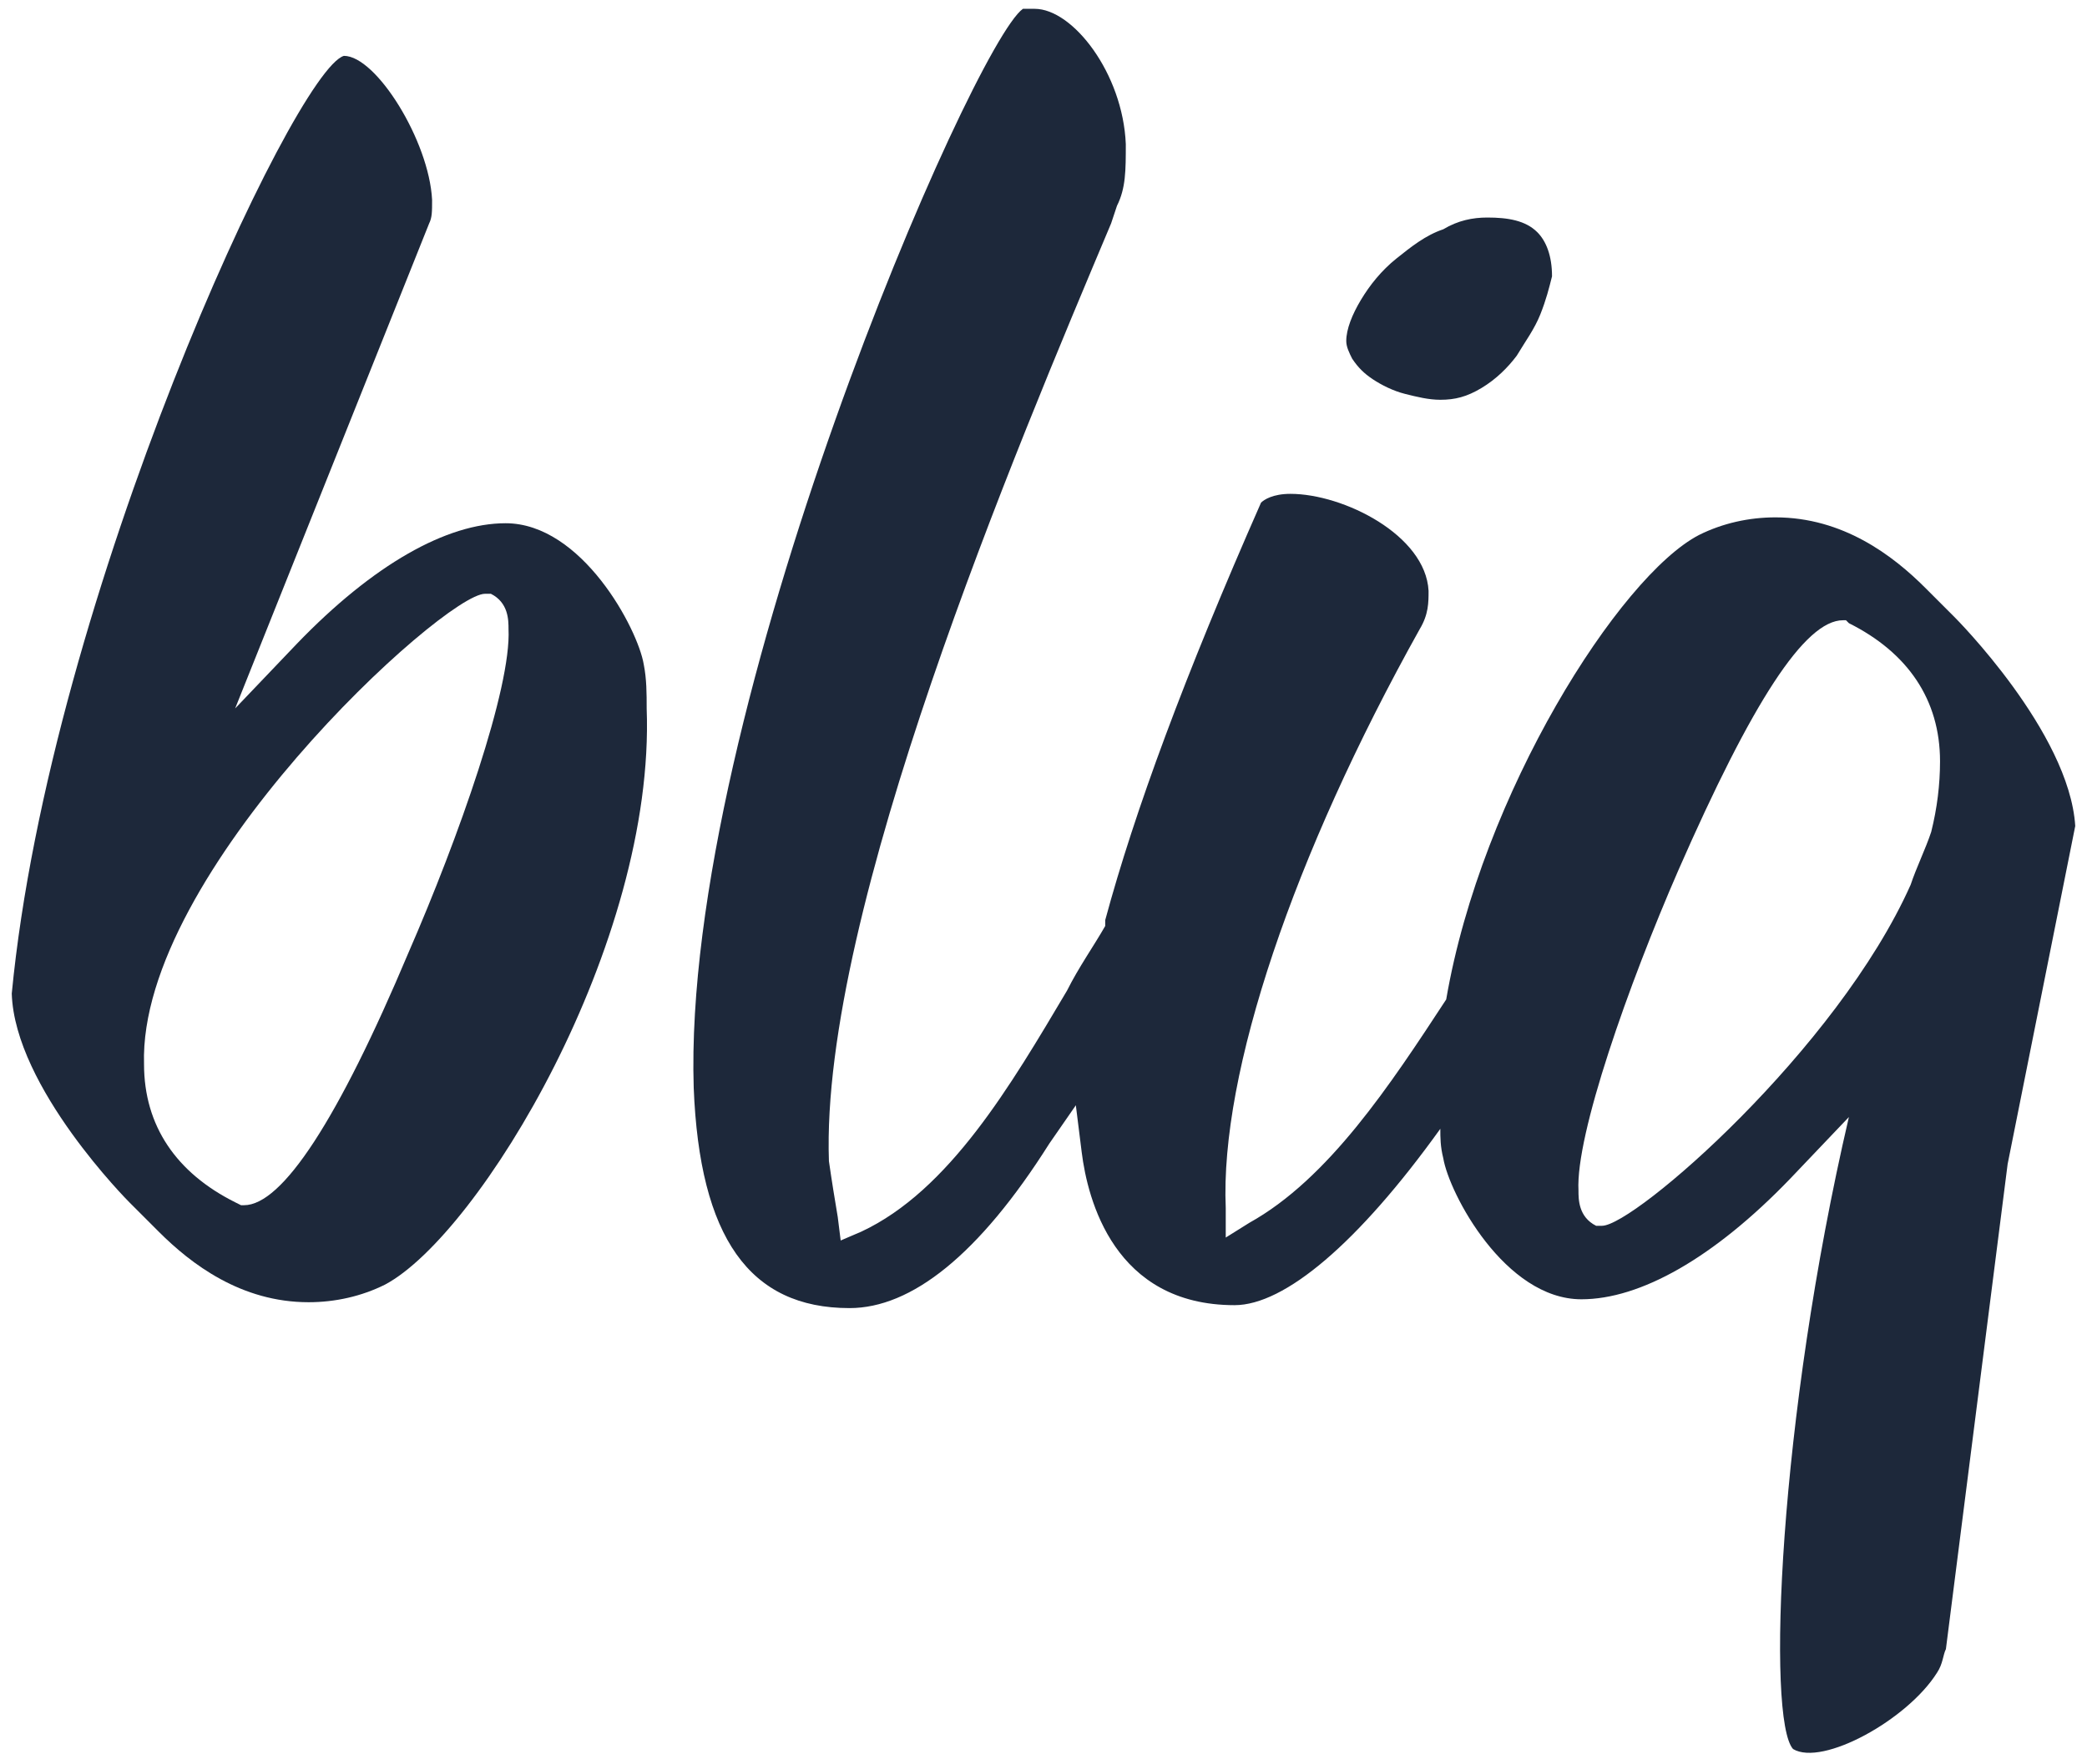 <?xml version="1.0" encoding="utf-8"?>
<!-- Generator: Adobe Illustrator 21.0.2, SVG Export Plug-In . SVG Version: 6.00 Build 0)  -->
<svg version="1.1" id="Laag_1" xmlns="http://www.w3.org/2000/svg" xmlns:xlink="http://www.w3.org/1999/xlink" x="0px" y="0px"
	 viewBox="0 0 71 60" style="enable-background:new 0 0 71 60;" xml:space="preserve">
<style type="text/css">
	.st0{fill:#1D283A;}
</style>
<g>
	<path class="st0" d="M66.5,21l-1-1c-1.1-1.1-2.8-2.4-5.1-2.4c-0.9,0-1.8,0.2-2.6,0.6c-2.7,1.4-7.4,8.8-8.6,15.8
		c-1.9,2.9-4,6.1-6.7,7.6l-0.8,0.5l0-1c-0.2-4.6,2.3-12,6.6-19.7c0.3-0.5,0.3-0.9,0.3-1.3c-0.1-1.9-2.9-3.3-4.7-3.3
		c-0.6,0-0.9,0.2-1,0.3c-2.6,5.9-4.3,10.5-5.3,14.2l0,0.1l0,0.1c-0.4,0.7-0.9,1.4-1.3,2.2c-1.9,3.2-4,6.8-7,8.2l-0.7,0.3l-0.1-0.8
		c-0.1-0.6-0.2-1.2-0.3-1.9c-0.3-8.5,6.4-24.3,9.6-31.9L38,7c0.3-0.6,0.3-1.2,0.3-2.1c-0.1-2.4-1.8-4.6-3.1-4.6c-0.2,0-0.3,0-0.4,0
		C33.1,1.5,23.2,24.2,23.6,37c0.2,5.1,1.9,7.5,5.3,7.5c2.1,0,4.4-1.8,6.8-5.6l0.9-1.3l0.2,1.6c0.2,1.6,1.1,5.2,5.2,5.2
		c1.7,0,4.2-2.1,7-6c0,0.3,0,0.6,0.1,1c0.2,1.2,2.1,4.8,4.7,4.8c2,0,4.5-1.4,7.1-4.1l2-2.1c-2.4,10.3-2.8,20.5-1.9,21.5
		c1,0.6,3.9-1,4.9-2.6c0.2-0.3,0.2-0.6,0.3-0.8l2.1-16.5l2.3-11.5C70.4,24.9,66.5,21,66.5,21z M54.5,41.7L54.5,41.7l-0.2,0l0,0
		c-0.6-0.3-0.6-0.9-0.6-1.2c-0.1-1.9,1.7-7,3.4-10.9c2.5-5.7,4.3-8.5,5.6-8.5c0,0,0.1,0,0.1,0l0.1,0.1c2,1,3.1,2.6,3.1,4.7
		c0,0.8-0.1,1.6-0.3,2.4c-0.2,0.6-0.5,1.2-0.7,1.8C62.5,35.7,55.6,41.7,54.5,41.7z"/>
	<path class="st0" d="M46.7,12.9c0.3,0.2,0.7,0.4,1.1,0.5c0.4,0.1,0.8,0.2,1.2,0.2c0.5,0,0.9-0.1,1.4-0.4c0.5-0.3,0.9-0.7,1.2-1.1
		c0.3-0.5,0.6-0.9,0.8-1.4c0.2-0.5,0.3-0.9,0.4-1.3c0-0.7-0.2-1.2-0.5-1.5c-0.4-0.4-1-0.5-1.7-0.5c-0.5,0-1,0.1-1.5,0.4
		C48.5,8,48,8.4,47.5,8.8c-0.5,0.4-0.9,0.9-1.2,1.4c-0.3,0.5-0.5,1-0.5,1.4c0,0.2,0.1,0.4,0.2,0.6C46.2,12.5,46.4,12.7,46.7,12.9z"
		/>
	<path class="st0" d="M21.9,22.6c-0.2-1.2-2.1-4.8-4.7-4.8c-2,0-4.5,1.4-7.1,4.1l-2.1,2.2l6.6-16.5c0.1-0.2,0.1-0.4,0.1-0.8
		c-0.1-2-1.9-4.9-3-4.9c-1.7,0.5-10,18.4-11.3,31.9c0.1,3.2,4,7.1,4,7.1l1,1c1.1,1.1,2.8,2.4,5.1,2.4c0.9,0,1.8-0.2,2.6-0.6
		c3.2-1.7,9.2-11.6,8.9-19.6C22,23.6,22,23.1,21.9,22.6z M13.9,32.4C11.5,38.1,9.6,41,8.3,41c0,0-0.1,0-0.1,0L8,40.9
		c-2-1-3.1-2.6-3.1-4.7c-0.2-6.5,10.2-16,11.6-16l0.1,0l0.1,0l0,0c0.6,0.3,0.6,0.9,0.6,1.2C17.4,23.4,15.6,28.5,13.9,32.4z"/>
</g>
</svg>

